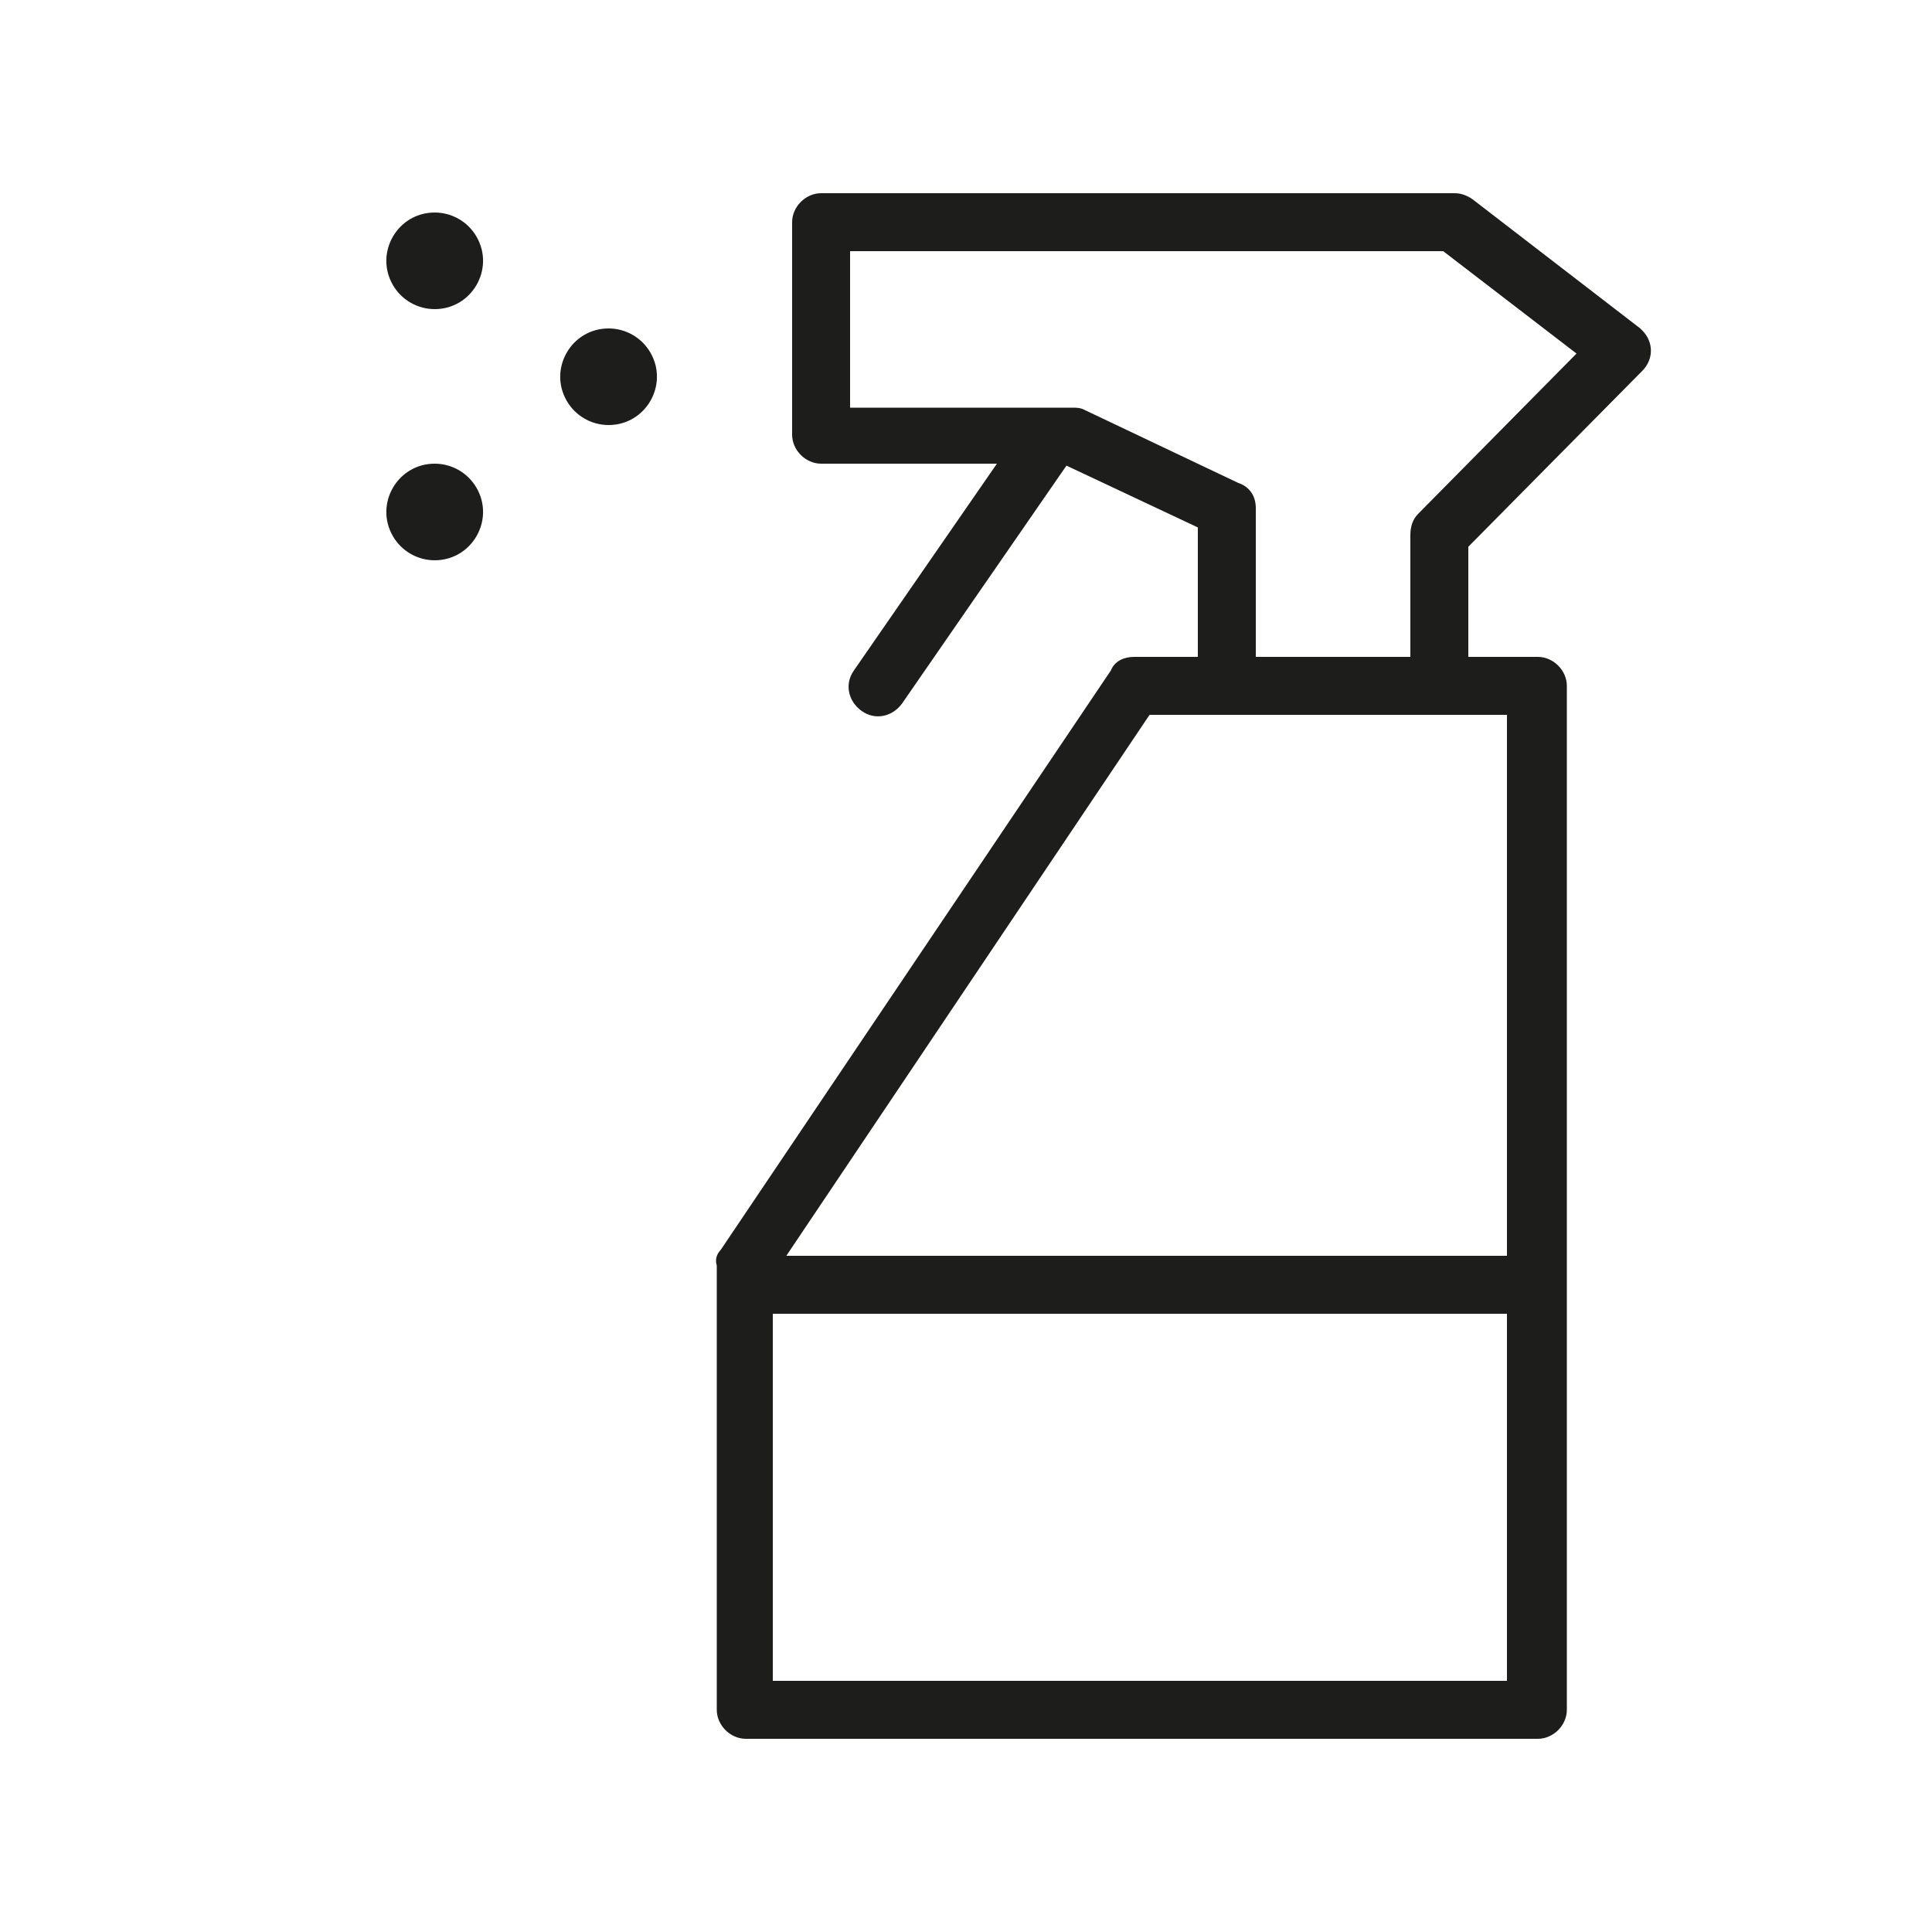 <?xml version="1.0" encoding="UTF-8"?> <svg xmlns="http://www.w3.org/2000/svg" viewBox="0 0 100.00 100.00" data-guides="{&quot;vertical&quot;:[],&quot;horizontal&quot;:[]}"><defs></defs><path fill="#1d1d1b" stroke="none" fill-opacity="1" stroke-width="0" stroke-opacity="1" color="rgb(51, 51, 51)" fill-rule="evenodd" id="tSvg800a3eaadb" title="Path 20" d="M85 19.2C85.6 18.6 85.6 17.7 85 17.1C84.967 17.067 84.933 17.033 84.9 17C82 14.767 79.1 12.533 76.2 10.3C75.9 10.1 75.6 10 75.3 10C64.367 10 53.433 10 42.5 10C41.7 10 41 10.7 41 11.5C41 15.167 41 18.833 41 22.5C41 23.3 41.7 24 42.5 24C45.533 24 48.567 24 51.6 24C49.133 27.567 46.667 31.133 44.2 34.7C43.7 35.4 43.9 36.3 44.6 36.8C45.3 37.3 46.2 37.1 46.7 36.4C49.533 32.3 52.367 28.2 55.2 24.1C57.467 25.167 59.733 26.233 62 27.3C62 29.533 62 31.767 62 34C60.9 34 59.8 34 58.7 34C58.2 34 57.7 34.2 57.5 34.7C50.767 44.7 44.033 54.7 37.3 64.7C37.1 64.9 37 65.2 37.1 65.5C37.1 73.167 37.1 80.833 37.1 88.5C37.1 89.3 37.8 90 38.6 90C52.267 90 65.933 90 79.6 90C80.4 90 81.1 89.3 81.1 88.5C81.1 70.833 81.1 53.167 81.1 35.5C81.1 34.7 80.4 34 79.6 34C78.4 34 77.2 34 76 34C76 32.1 76 30.2 76 28.3C79 25.267 82 22.233 85 19.2ZM40 87C40 80.667 40 74.333 40 68C52.667 68 65.333 68 78 68C78 74.333 78 80.667 78 87C65.333 87 52.667 87 40 87ZM78 65C65.567 65 53.133 65 40.7 65C46.967 55.667 53.233 46.333 59.5 37C65.667 37 71.833 37 78 37C78 46.333 78 55.667 78 65ZM65 34C65 31.433 65 28.867 65 26.3C65 25.7 64.7 25.2 64.1 25C61.433 23.733 58.767 22.467 56.1 21.2C55.9 21.1 55.7 21.1 55.5 21.1C51.667 21.1 47.833 21.1 44 21.1C44 18.4 44 15.7 44 13C54.233 13 64.467 13 74.7 13C77 14.767 79.3 16.533 81.6 18.3C78.867 21.067 76.133 23.833 73.4 26.6C73.1 26.9 73 27.3 73 27.7C73 29.8 73 31.9 73 34C70.333 34 67.667 34 65 34ZM31.5 17C29.576 17 28.373 19.083 29.335 20.75C29.782 21.523 30.607 22 31.5 22C33.425 22 34.627 19.917 33.665 18.25C33.218 17.477 32.393 17 31.5 17ZM22.5 24C20.576 24 19.373 26.083 20.335 27.75C20.782 28.523 21.607 29 22.5 29C24.424 29 25.627 26.917 24.665 25.25C24.218 24.477 23.393 24 22.5 24ZM22.5 11C20.576 11 19.373 13.083 20.335 14.75C20.782 15.524 21.607 16 22.5 16C24.424 16 25.627 13.917 24.665 12.25C24.218 11.476 23.393 11 22.5 11Z"></path></svg> 
